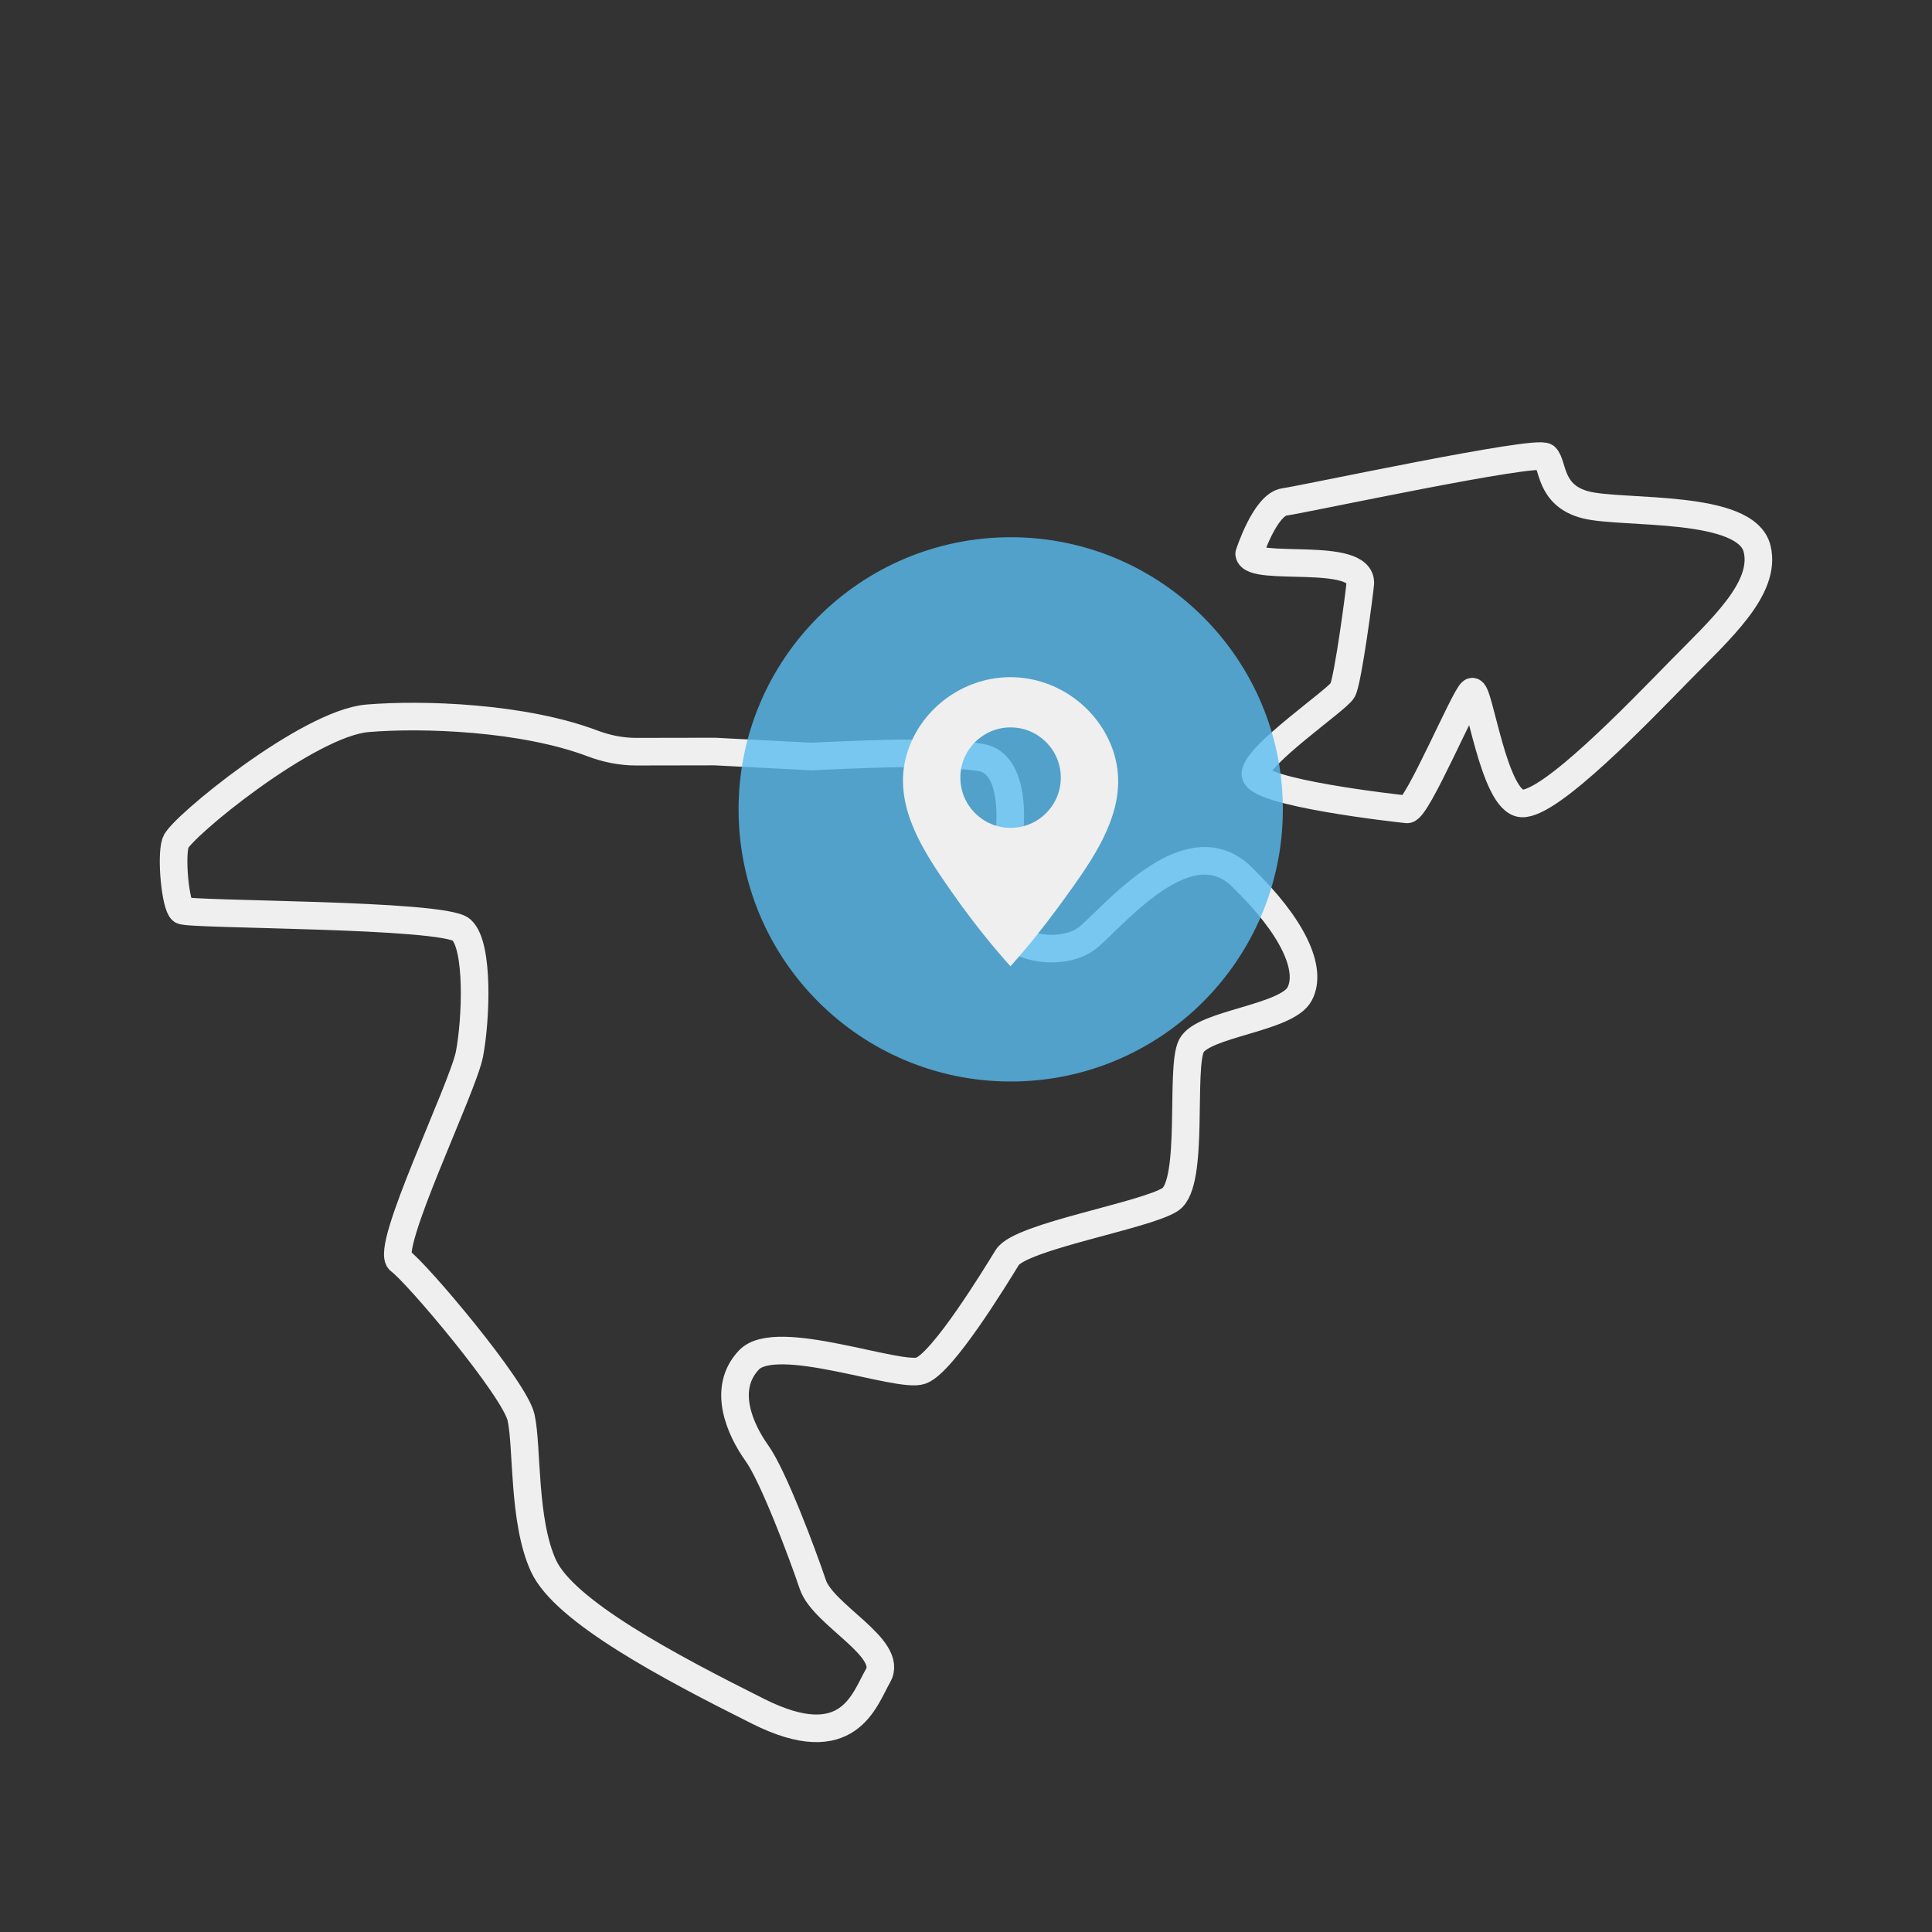 <?xml version="1.0" encoding="UTF-8"?>
<svg id="Layer_1" data-name="Layer 1" xmlns="http://www.w3.org/2000/svg" viewBox="0 0 140 140">
  <rect x="0" y="0" width="140" height="140" fill="#333333" stroke="none"/>
  <defs>
    <style>
      .cls-1 {
        fill: #efefef;
      }

      .cls-2 {
        fill: none;
        stroke: #efefef;
        stroke-linecap: round;
        stroke-linejoin: round;
        stroke-width: 2px;
      }

      .cls-3 {
        fill: #59bdf0;
        opacity: .8;
      }
    </style>
  </defs>
  <path class="cls-2" d="m89.97,63.52c-3.75-3.61-8.78,2.32-11.01,4.32-2.23,1.98-8.13.65-6.65-3.55,1.15-3.24,1.56-8.65-1.02-9.35-.6-.17-2.46-.28-4.93-.35-2.32-.03-7.58.23-7.58.23l-6.98-.36c-2.35,0-4.38.01-5.69.01-1.08,0-2.14-.21-3.15-.59-5.07-1.92-12.35-2.16-16.32-1.83-4.33.35-13.57,7.95-13.92,9.01-.35,1.05,0,4.56.47,4.91.47.35,18.96.23,20.25,1.41,1.28,1.17,1.05,6.55.58,9-.47,2.46-6.2,14.17-5.04,14.98,1.18.83,8.31,9.25,8.78,11.36s.12,7.49,1.63,10.76c1.53,3.28,9.01,7.26,15.57,10.54,6.56,3.28,7.68-.9,8.66-2.58,1.18-2.01-3.97-4.39-4.72-6.62-.75-2.23-2.88-7.9-4.06-9.53-1.17-1.64-2.57-4.63-.57-6.74,1.98-2.1,10.88,1.36,12.47.77s5.31-6.67,6.25-8.2c.93-1.52,10.06-3.04,11.82-4.21,1.76-1.18.7-9.48,1.52-11.12.83-1.63,6.91-1.98,7.85-3.77.93-1.78-.47-4.88-4.21-8.49Zm8.6-21.23c-.04.55-.89,7.03-1.28,7.73s-6.32,4.73-6.32,6.07,10.28,2.49,10.99,2.56,4.19-8.21,4.7-8.52,1.56,7.96,3.61,8.09,8.49-6.59,11.43-9.59,6.32-5.98,5.63-8.85c-.78-3.28-9.72-2.52-12.4-3.19s-2.36-2.91-2.94-3.48-17.5,3.07-18.91,3.26-2.56,3.77-2.56,3.77c.19,1.34,8.24-.26,8.05,2.17Z"/>
  <circle class="cls-3" cx="73.24" cy="58.65" r="19.72"/>
  <path class="cls-1" d="m80.79,54.82c-.93-3.36-4.08-5.75-7.57-5.75-3.05,0-5.89,1.83-7.15,4.61-1.82,4.01.61,7.69,2.87,10.92.25.36.51.72.77,1.08,1.1,1.5,2.27,2.96,3.51,4.34,1.23-1.36,2.37-2.8,3.46-4.28.13-.17.26-.35.39-.53,1.73-2.4,3.82-5.23,3.95-8.28.03-.69-.04-1.39-.23-2.1Zm-7.56,5.17c-2.01,0-3.64-1.63-3.64-3.64s1.63-3.64,3.64-3.64,3.64,1.63,3.64,3.64-1.63,3.64-3.64,3.64Z"/>
</svg>